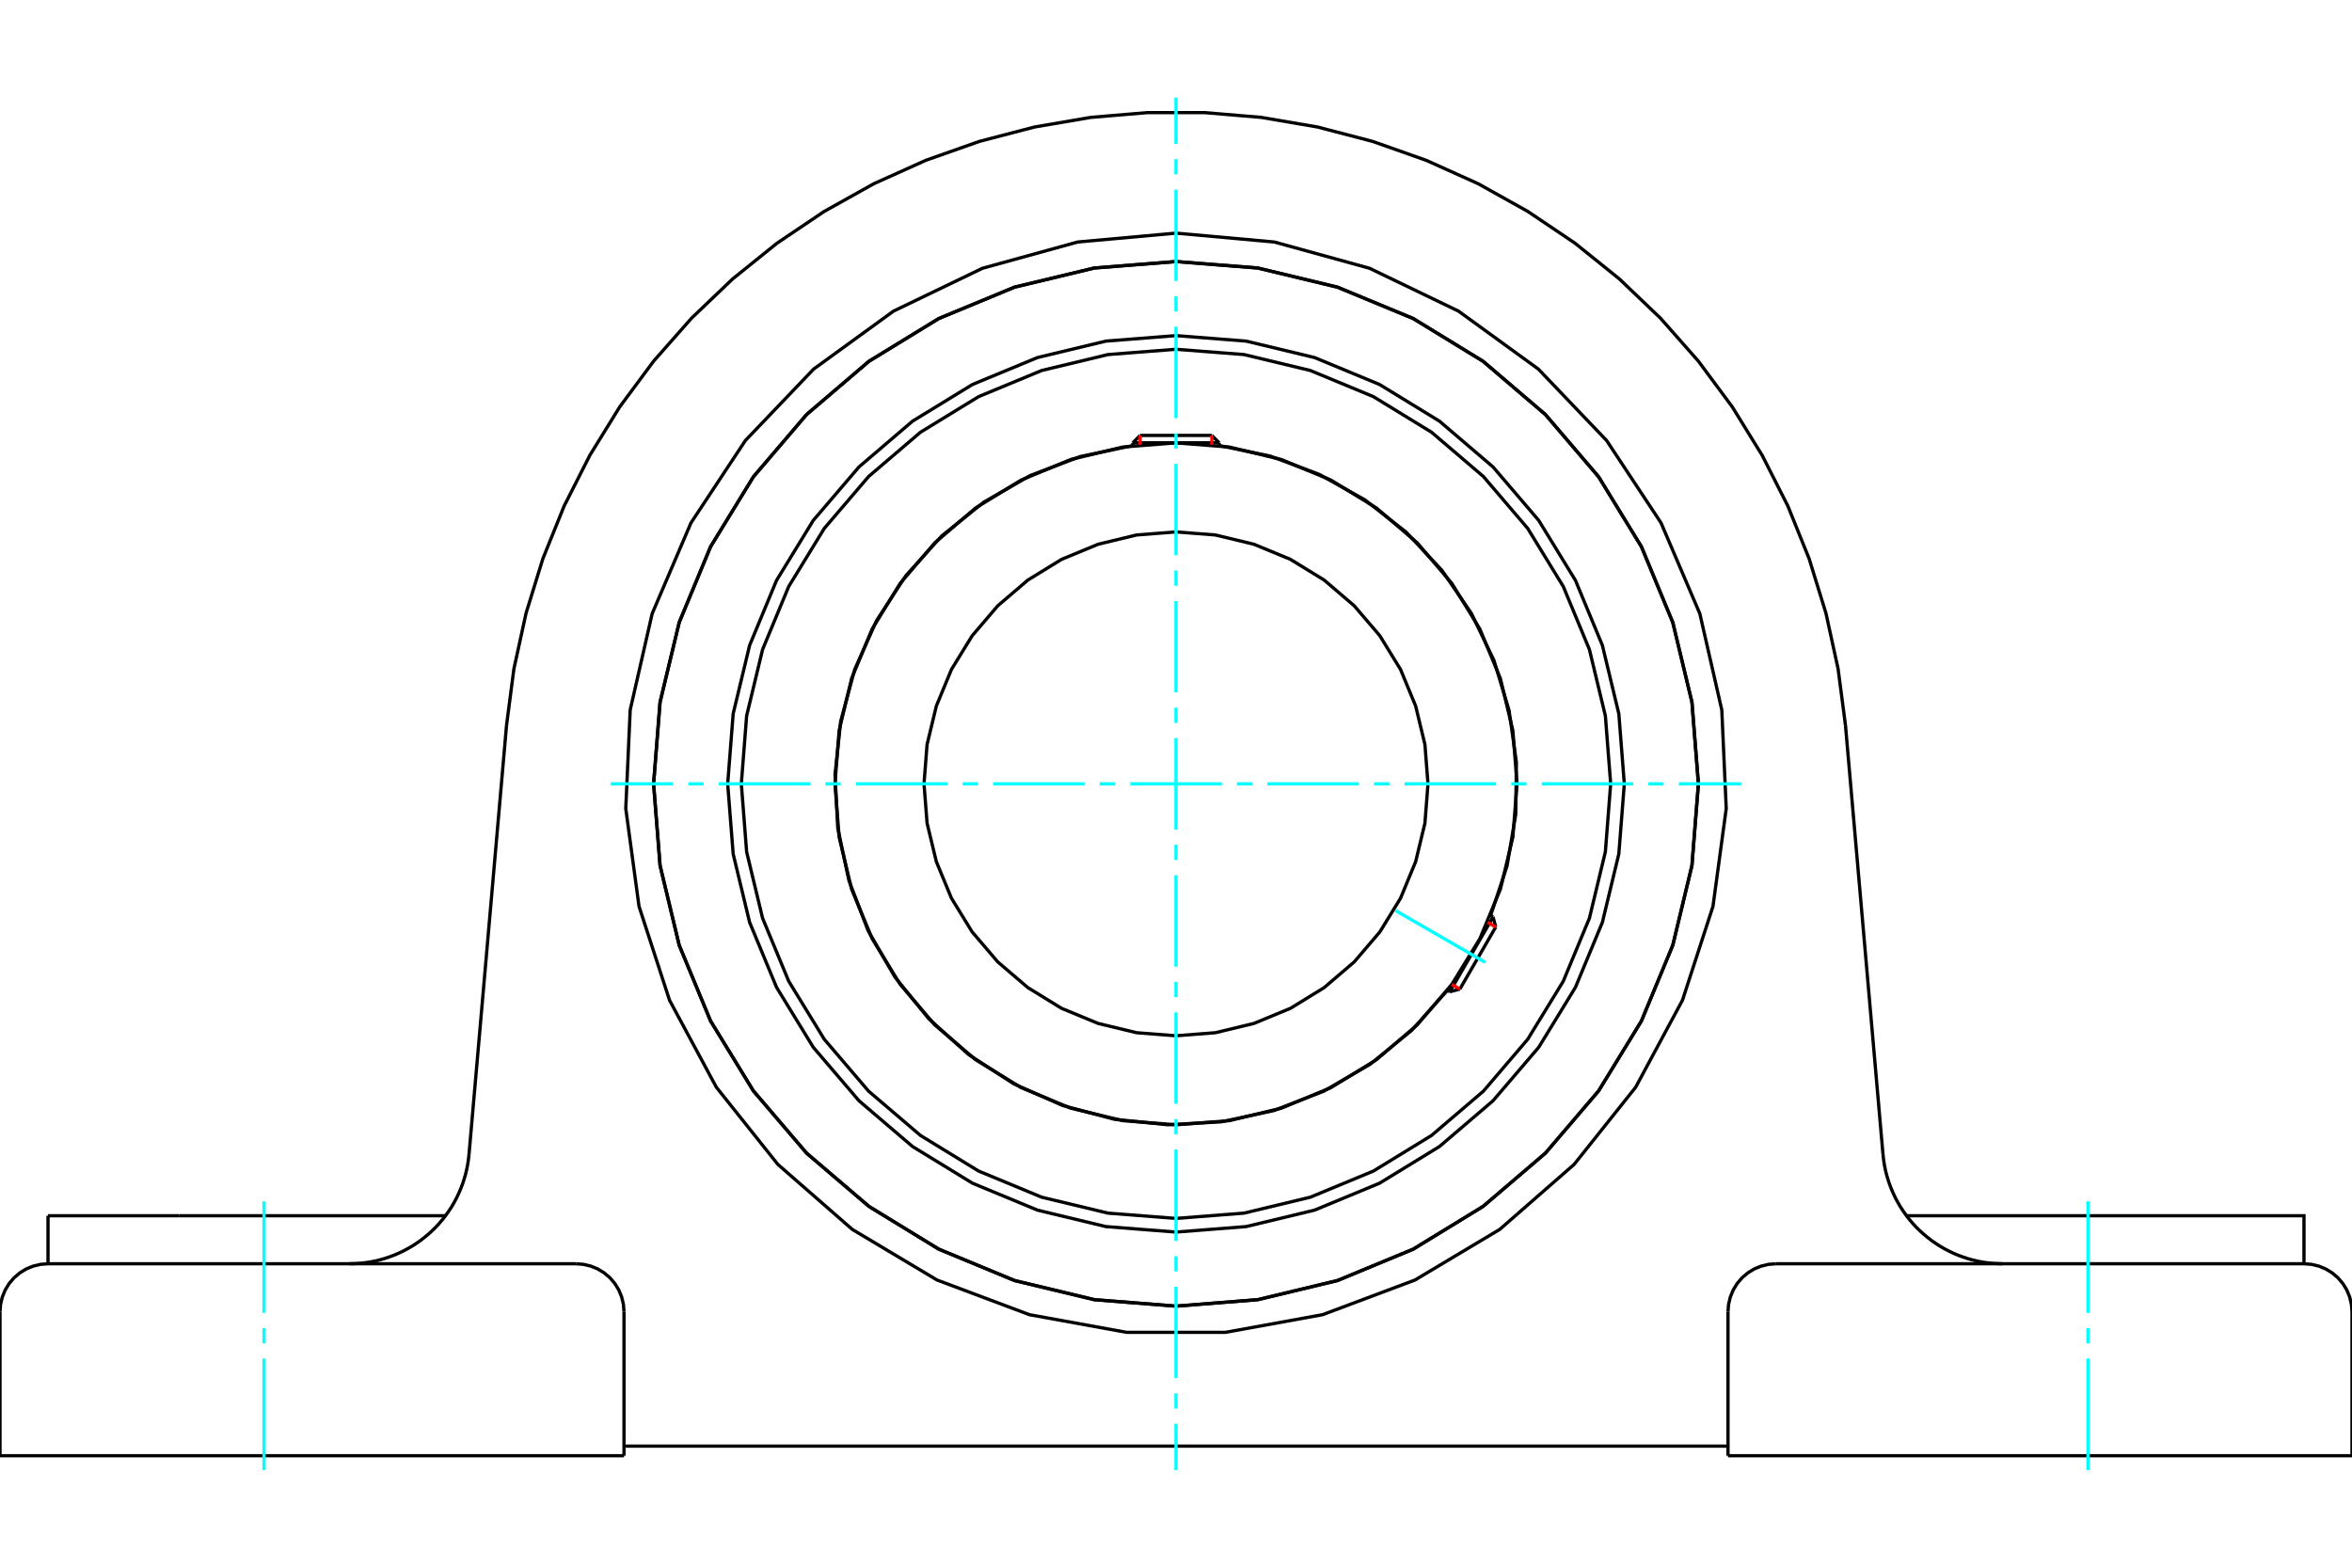 <?xml version="1.0" standalone="no"?>
<!DOCTYPE svg PUBLIC "-//W3C//DTD SVG 1.1//EN"
	"http://www.w3.org/Graphics/SVG/1.1/DTD/svg11.dtd">
<svg xmlns="http://www.w3.org/2000/svg" height="100%" width="100%" viewBox="0 0 36000 24000">
	<rect x="-1800" y="-1200" width="39600" height="26400" style="fill:#FFF"/>
	<g style="fill:none; fill-rule:evenodd" transform="matrix(1 0 0 1 0 0)">
		<g style="fill:none; stroke:#000; stroke-width:50; shape-rendering:geometricPrecision">
			<polyline points="24862,12000 24778,10927 24526,9879 24114,8885 23552,7967 22852,7148 22033,6448 21115,5886 20121,5474 19073,5222 18000,5138 16927,5222 15879,5474 14885,5886 13967,6448 13148,7148 12448,7967 11886,8885 11474,9879 11222,10927 11138,12000 11222,13073 11474,14121 11886,15115 12448,16033 13148,16852 13967,17552 14885,18114 15879,18526 16927,18778 18000,18862 19073,18778 20121,18526 21115,18114 22033,17552 22852,16852 23552,16033 24114,15115 24526,14121 24778,13073 24862,12000"/>
			<polyline points="25996,12000 25897,10749 25604,9529 25124,8370 24469,7300 23654,6346 22700,5531 21630,4876 20471,4396 19251,4103 18000,4004 16749,4103 15529,4396 14370,4876 13300,5531 12346,6346 11531,7300 10876,8370 10396,9529 10103,10749 10004,12000 10103,13251 10396,14471 10876,15630 11531,16700 12346,17654 13300,18469 14370,19124 15529,19604 16749,19897 18000,19996 19251,19897 20471,19604 21630,19124 22700,18469 23654,17654 24469,16700 25124,15630 25604,14471 25897,13251 25996,12000"/>
			<polyline points="22815,14017 23067,13257 23200,12469 23210,11669 23098,10877 22867,10111 22521,9390 22069,8730 21522,8146 20892,7653 20194,7263 19445,6983 18661,6821"/>
			<polyline points="17339,6821 16535,6989 15768,7280 15056,7689 14416,8203 13866,8812 13417,9500 13082,10249 12868,11041 12781,11858 12823,12677 12994,13480 13287,14247 13698,14958 14215,15595 14825,16144 15514,16591 16264,16924 17057,17135 17874,17219 18694,17174 19496,17002 20262,16705 20971,16293 21607,15774 22154,15162"/>
			<polyline points="24653,12000 24572,10959 24328,9944 23928,8979 23383,8089 22705,7295 21911,6617 21021,6072 20056,5672 19041,5428 18000,5347 16959,5428 15944,5672 14979,6072 14089,6617 13295,7295 12617,8089 12072,8979 11672,9944 11428,10959 11347,12000 11428,13041 11672,14056 12072,15021 12617,15911 13295,16705 14089,17383 14979,17928 15944,18328 16959,18572 18000,18653 19041,18572 20056,18328 21021,17928 21911,17383 22705,16705 23383,15911 23928,15021 24328,14056 24572,13041 24653,12000"/>
			<polyline points="23220,12000 23156,11183 22965,10387 22651,9630 22223,8932 21691,8309 21068,7777 20370,7349 19613,7035 18817,6844 18000,6780 17183,6844 16387,7035 15630,7349 14932,7777 14309,8309 13777,8932 13349,9630 13035,10387 12844,11183 12780,12000 12844,12817 13035,13613 13349,14370 13777,15068 14309,15691 14932,16223 15630,16651 16387,16965 17183,17156 18000,17220 18817,17156 19613,16965 20370,16651 21068,16223 21691,15691 22223,15068 22651,14370 22965,13613 23156,12817 23220,12000"/>
			<polyline points="21857,12000 21810,11397 21668,10808 21437,10249 21120,9733 20727,9273 20267,8880 19751,8563 19192,8332 18603,8190 18000,8143 17397,8190 16808,8332 16249,8563 15733,8880 15273,9273 14880,9733 14563,10249 14332,10808 14190,11397 14143,12000 14190,12603 14332,13192 14563,13751 14880,14267 15273,14727 15733,15120 16249,15437 16808,15668 17397,15810 18000,15857 18603,15810 19192,15668 19751,15437 20267,15120 20727,14727 21120,14267 21437,13751 21668,13192 21810,12603 21857,12000"/>
			<line x1="22191" y1="15183" x2="22853" y2="14038"/>
			<line x1="22894" y1="14192" x2="22345" y2="15142"/>
			<line x1="18661" y1="6779" x2="17339" y2="6779"/>
			<line x1="17451" y1="6666" x2="18549" y2="6666"/>
			<line x1="22894" y1="14192" x2="22853" y2="14038"/>
			<line x1="22191" y1="15183" x2="22345" y2="15142"/>
			<line x1="22853" y1="14038" x2="22815" y2="14016"/>
			<line x1="22154" y1="15162" x2="22191" y2="15183"/>
			<line x1="17451" y1="6666" x2="17339" y2="6779"/>
			<line x1="18661" y1="6779" x2="18549" y2="6666"/>
			<line x1="17339" y1="6779" x2="17339" y2="6822"/>
			<line x1="18661" y1="6822" x2="18661" y2="6779"/>
			<line x1="26449" y1="22286" x2="36000" y2="22286"/>
			<line x1="9551" y1="22286" x2="0" y2="22286"/>
			<polyline points="35265,19347 35265,18612 33253,18612 29181,18612"/>
			<line x1="35265" y1="19347" x2="27184" y2="19347"/>
			<polyline points="28821,17670 28830,17748 28841,17825 28856,17901 28874,17977 28896,18052 28920,18125 28948,18198 28979,18270 29012,18340 29049,18409 29088,18476 29131,18541 29176,18605 29223,18666 29274,18726 29326,18783 29382,18838 29439,18890 29499,18940 29560,18988 29624,19033 29689,19075 29756,19114 29825,19151 29895,19184 29967,19215 30040,19242 30114,19267 30189,19288 30264,19306 30341,19321 30418,19332 30495,19340 30573,19345 30651,19347"/>
			<line x1="735" y1="19347" x2="735" y2="18612"/>
			<line x1="2747" y1="18612" x2="735" y2="18612"/>
			<line x1="6819" y1="18612" x2="2747" y2="18612"/>
			<polyline points="5349,19347 5427,19345 5505,19340 5582,19332 5659,19321 5736,19306 5811,19288 5886,19267 5960,19242 6033,19215 6105,19184 6175,19151 6244,19114 6311,19075 6376,19033 6440,18988 6501,18940 6561,18890 6618,18838 6674,18783 6726,18726 6777,18666 6824,18605 6869,18541 6912,18476 6951,18409 6988,18340 7021,18270 7052,18198 7080,18125 7104,18052 7126,17977 7144,17901 7159,17825 7170,17748 7179,17670"/>
			<line x1="735" y1="19347" x2="8816" y2="19347"/>
			<polyline points="25996,12000 25897,10749 25604,9529 25124,8370 24469,7300 23654,6346 22700,5531 21630,4876 20471,4396 19251,4103 18000,4004 16749,4103 15529,4396 14370,4876 13300,5531 12346,6346 11531,7300 10876,8370 10396,9529 10103,10749 10004,12000 10103,13251 10396,14471 10876,15630 11531,16700 12346,17654 13300,18469 14370,19124 15529,19604 16749,19897 18000,19996 19251,19897 20471,19604 21630,19124 22700,18469 23654,17654 24469,16700 25124,15630 25604,14471 25897,13251 25996,12000"/>
			<polyline points="18000,3569 19505,3705 20962,4107 22324,4763 23547,5651 24591,6744 25424,8005 26018,9395 26354,10868 26422,12378 26219,13876 25752,15313 25036,16644 24094,17826 22955,18821 21658,19596 20243,20127 18756,20397 17244,20397 15757,20127 14342,19596 13045,18821 11906,17826 10964,16644 10248,15313 9781,13876 9578,12378 9646,10868 9982,9395 10576,8005 11409,6744 12453,5651 13676,4763 15038,4107 16495,3705 18000,3569"/>
			<polyline points="27184,19347 27069,19356 26957,19383 26850,19427 26752,19487 26664,19562 26589,19650 26529,19748 26485,19855 26458,19967 26449,20082"/>
			<polyline points="36000,22286 36000,20082 35991,19967 35964,19855 35920,19748 35860,19650 35785,19562 35697,19487 35599,19427 35492,19383 35380,19356 35265,19347"/>
			<line x1="26449" y1="20082" x2="26449" y2="22286"/>
			<polyline points="9551,20082 9542,19967 9515,19855 9471,19748 9411,19650 9336,19562 9248,19487 9150,19427 9043,19383 8931,19356 8816,19347"/>
			<polyline points="735,19347 620,19356 508,19383 401,19427 303,19487 215,19562 140,19650 80,19748 36,19855 9,19967 0,20082"/>
			<line x1="0" y1="22286" x2="0" y2="20082"/>
			<line x1="9551" y1="20082" x2="9551" y2="22286"/>
			<line x1="28247" y1="11104" x2="28821" y2="17670"/>
			<polyline points="7753,11104 7866,10239 8052,9387 8309,8554 8635,7746 9029,6969 9487,6227 10006,5527 10583,4873 11213,4271 11892,3724 12615,3237 13376,2812 14171,2454 14993,2164 15836,1944 16696,1797 17564,1724 18436,1724 19304,1797 20164,1944 21007,2164 21829,2454 22624,2812 23385,3237 24108,3724 24787,4271 25417,4873 25994,5527 26513,6227 26971,6969 27365,7746 27691,8554 27948,9387 28134,10239 28247,11104"/>
			<line x1="7179" y1="17670" x2="7753" y2="11104"/>
			<line x1="26449" y1="22139" x2="9551" y2="22139"/>
		</g>
		<g style="fill:none; stroke:#0FF; stroke-width:50; shape-rendering:geometricPrecision">
			<line x1="18000" y1="22506" x2="18000" y2="21797"/>
			<line x1="18000" y1="21564" x2="18000" y2="21331"/>
			<line x1="18000" y1="21097" x2="18000" y2="19698"/>
			<line x1="18000" y1="19464" x2="18000" y2="19231"/>
			<line x1="18000" y1="18998" x2="18000" y2="17598"/>
			<line x1="18000" y1="17365" x2="18000" y2="17132"/>
			<line x1="18000" y1="16899" x2="18000" y2="15499"/>
			<line x1="18000" y1="15266" x2="18000" y2="15032"/>
			<line x1="18000" y1="14799" x2="18000" y2="13400"/>
			<line x1="18000" y1="13166" x2="18000" y2="12933"/>
			<line x1="18000" y1="12700" x2="18000" y2="11300"/>
			<line x1="18000" y1="11067" x2="18000" y2="10834"/>
			<line x1="18000" y1="10600" x2="18000" y2="9201"/>
			<line x1="18000" y1="8968" x2="18000" y2="8734"/>
			<line x1="18000" y1="8501" x2="18000" y2="7101"/>
			<line x1="18000" y1="6868" x2="18000" y2="6635"/>
			<line x1="18000" y1="6402" x2="18000" y2="5002"/>
			<line x1="18000" y1="4769" x2="18000" y2="4536"/>
			<line x1="18000" y1="4302" x2="18000" y2="2903"/>
			<line x1="18000" y1="2669" x2="18000" y2="2436"/>
			<line x1="18000" y1="2203" x2="18000" y2="1494"/>
			<line x1="9349" y1="12000" x2="10302" y2="12000"/>
			<line x1="10536" y1="12000" x2="10769" y2="12000"/>
			<line x1="11002" y1="12000" x2="12402" y2="12000"/>
			<line x1="12635" y1="12000" x2="12868" y2="12000"/>
			<line x1="13101" y1="12000" x2="14501" y2="12000"/>
			<line x1="14734" y1="12000" x2="14968" y2="12000"/>
			<line x1="15201" y1="12000" x2="16600" y2="12000"/>
			<line x1="16834" y1="12000" x2="17067" y2="12000"/>
			<line x1="17300" y1="12000" x2="18700" y2="12000"/>
			<line x1="18933" y1="12000" x2="19166" y2="12000"/>
			<line x1="19400" y1="12000" x2="20799" y2="12000"/>
			<line x1="21032" y1="12000" x2="21266" y2="12000"/>
			<line x1="21499" y1="12000" x2="22899" y2="12000"/>
			<line x1="23132" y1="12000" x2="23365" y2="12000"/>
			<line x1="23598" y1="12000" x2="24998" y2="12000"/>
			<line x1="25231" y1="12000" x2="25464" y2="12000"/>
			<line x1="25698" y1="12000" x2="26651" y2="12000"/>
			<line x1="21360" y1="13940" x2="22734" y2="14733"/>
			<line x1="4041" y1="22506" x2="4041" y2="20799"/>
			<line x1="4041" y1="20566" x2="4041" y2="20332"/>
			<line x1="4041" y1="20099" x2="4041" y2="18392"/>
			<line x1="31959" y1="22506" x2="31959" y2="20799"/>
			<line x1="31959" y1="20566" x2="31959" y2="20332"/>
			<line x1="31959" y1="20099" x2="31959" y2="18392"/>
		</g>
		<g style="fill:none; stroke:#F00; stroke-width:50; shape-rendering:geometricPrecision">
			<line x1="22894" y1="14192" x2="22770" y2="14120"/>
			<line x1="22221" y1="15071" x2="22345" y2="15142"/>
		</g>
		<g style="fill:none; stroke:#F00; stroke-width:50; shape-rendering:geometricPrecision">
			<line x1="17451" y1="6666" x2="17451" y2="6809"/>
			<line x1="18549" y1="6809" x2="18549" y2="6666"/>
		</g>
	</g>
</svg>
